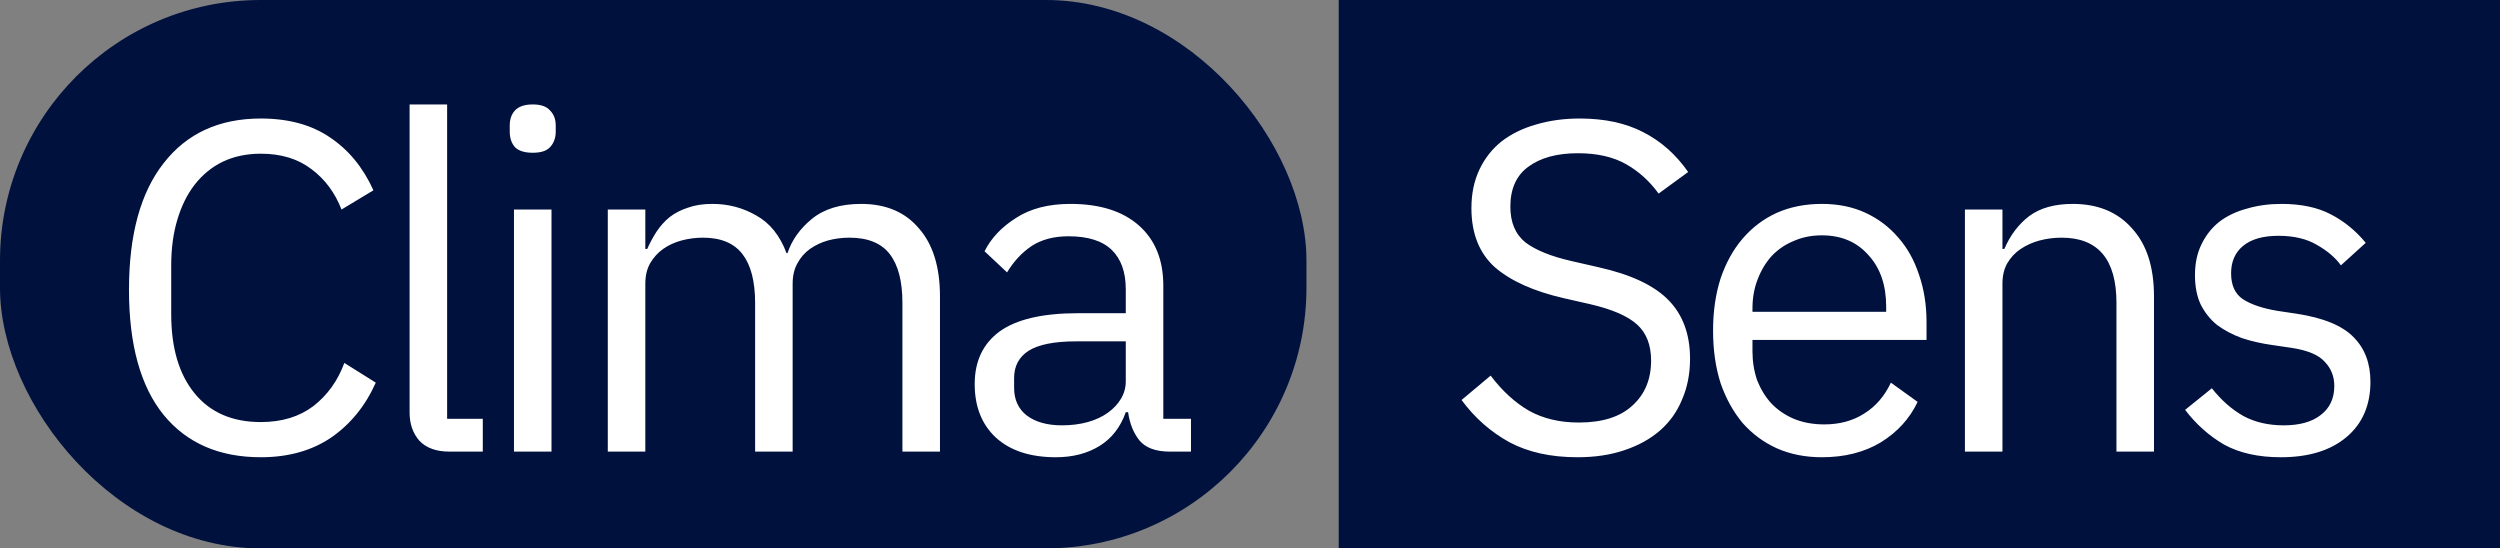 <svg width="155" height="34" viewBox="0 0 155 34" fill="none" xmlns="http://www.w3.org/2000/svg">
<rect x="0" y="0" width="155" height="34" fill="#808080" stroke="none"/>
<rect width="81" height="34" rx="16.16" fill="#00113E"/>
<path d="M16.171 28.349C13.592 28.349 11.585 27.476 10.15 25.731C8.715 23.966 7.997 21.378 7.997 17.965C7.997 14.552 8.715 11.934 10.15 10.111C11.585 8.269 13.592 7.348 16.171 7.348C17.878 7.348 19.303 7.735 20.447 8.511C21.611 9.287 22.512 10.383 23.152 11.798L21.174 12.991C20.767 11.944 20.146 11.11 19.313 10.489C18.479 9.849 17.432 9.529 16.171 9.529C15.299 9.529 14.513 9.694 13.815 10.024C13.136 10.353 12.555 10.829 12.07 11.449C11.604 12.05 11.246 12.777 10.993 13.631C10.742 14.464 10.615 15.405 10.615 16.452V19.477C10.615 21.572 11.1 23.21 12.07 24.393C13.039 25.576 14.406 26.168 16.171 26.168C17.47 26.168 18.556 25.838 19.429 25.178C20.302 24.5 20.942 23.608 21.349 22.502L23.298 23.724C22.658 25.159 21.737 26.294 20.534 27.127C19.332 27.942 17.878 28.349 16.171 28.349ZM27.867 28C27.053 28 26.432 27.777 26.006 27.331C25.598 26.866 25.395 26.284 25.395 25.586V6.475H27.722V25.964H29.933V28H27.867ZM33.029 9.471C32.525 9.471 32.157 9.355 31.924 9.122C31.71 8.87 31.604 8.55 31.604 8.162V7.784C31.604 7.396 31.71 7.086 31.924 6.853C32.157 6.601 32.525 6.475 33.029 6.475C33.533 6.475 33.892 6.601 34.105 6.853C34.338 7.086 34.455 7.396 34.455 7.784V8.162C34.455 8.55 34.338 8.87 34.105 9.122C33.892 9.355 33.533 9.471 33.029 9.471ZM31.866 12.991H34.193V28H31.866V12.991ZM37.683 28V12.991H40.01V15.434H40.127C40.301 15.046 40.495 14.688 40.708 14.358C40.941 14.009 41.213 13.708 41.523 13.456C41.852 13.204 42.231 13.01 42.657 12.874C43.084 12.719 43.588 12.642 44.17 12.642C45.159 12.642 46.07 12.884 46.904 13.369C47.738 13.834 48.358 14.61 48.766 15.696H48.824C49.095 14.881 49.6 14.174 50.337 13.572C51.093 12.952 52.111 12.642 53.391 12.642C54.923 12.642 56.115 13.146 56.968 14.154C57.841 15.143 58.278 16.549 58.278 18.372V28H55.95V18.779C55.95 17.441 55.689 16.433 55.165 15.754C54.642 15.075 53.808 14.736 52.663 14.736C52.198 14.736 51.752 14.794 51.325 14.911C50.918 15.027 50.55 15.201 50.22 15.434C49.891 15.667 49.629 15.967 49.435 16.336C49.241 16.685 49.144 17.102 49.144 17.587V28H46.817V18.779C46.817 17.441 46.555 16.433 46.032 15.754C45.508 15.075 44.693 14.736 43.588 14.736C43.123 14.736 42.677 14.794 42.25 14.911C41.823 15.027 41.445 15.201 41.116 15.434C40.786 15.667 40.514 15.967 40.301 16.336C40.107 16.685 40.01 17.102 40.01 17.587V28H37.683ZM72.532 28C71.659 28 71.029 27.767 70.641 27.302C70.273 26.837 70.04 26.255 69.943 25.557H69.798C69.468 26.487 68.925 27.186 68.169 27.651C67.412 28.116 66.511 28.349 65.463 28.349C63.873 28.349 62.632 27.942 61.74 27.127C60.868 26.313 60.431 25.208 60.431 23.811C60.431 22.396 60.945 21.31 61.973 20.553C63.02 19.797 64.639 19.419 66.831 19.419H69.798V17.936C69.798 16.869 69.507 16.055 68.925 15.492C68.343 14.93 67.451 14.649 66.249 14.649C65.338 14.649 64.572 14.852 63.951 15.259C63.35 15.667 62.846 16.21 62.438 16.888L61.042 15.579C61.449 14.765 62.099 14.077 62.991 13.514C63.883 12.932 65.008 12.642 66.365 12.642C68.188 12.642 69.604 13.088 70.612 13.98C71.621 14.872 72.125 16.113 72.125 17.703V25.964H73.841V28H72.532ZM65.842 26.371C66.423 26.371 66.957 26.303 67.442 26.168C67.926 26.032 68.343 25.838 68.692 25.586C69.041 25.334 69.313 25.043 69.507 24.713C69.701 24.383 69.798 24.025 69.798 23.637V21.164H66.714C65.376 21.164 64.397 21.358 63.776 21.746C63.175 22.134 62.875 22.696 62.875 23.433V24.044C62.875 24.781 63.136 25.353 63.66 25.76C64.203 26.168 64.93 26.371 65.842 26.371Z" fill="white"/>
<rect width="72" height="34" transform="translate(83)" fill="#00113E"/>
<path d="M97.802 28.349C96.153 28.349 94.747 28.039 93.584 27.418C92.42 26.778 91.431 25.906 90.617 24.8L92.42 23.288C93.138 24.238 93.933 24.965 94.805 25.469C95.678 25.954 96.706 26.197 97.889 26.197C99.343 26.197 100.449 25.848 101.205 25.149C101.98 24.451 102.368 23.52 102.368 22.357C102.368 21.387 102.077 20.641 101.496 20.117C100.914 19.594 99.954 19.177 98.616 18.866L96.958 18.488C95.096 18.062 93.671 17.422 92.682 16.569C91.713 15.696 91.228 14.474 91.228 12.903C91.228 12.011 91.392 11.216 91.722 10.518C92.052 9.82 92.508 9.238 93.089 8.773C93.691 8.308 94.398 7.958 95.213 7.726C96.047 7.474 96.958 7.348 97.947 7.348C99.479 7.348 100.788 7.629 101.874 8.191C102.979 8.754 103.91 9.578 104.666 10.664L102.834 12.002C102.271 11.226 101.593 10.615 100.798 10.169C100.003 9.723 99.013 9.5 97.831 9.5C96.531 9.5 95.504 9.781 94.747 10.344C94.01 10.887 93.642 11.711 93.642 12.816C93.642 13.786 93.952 14.523 94.573 15.027C95.213 15.512 96.173 15.899 97.453 16.19L99.111 16.569C101.108 17.015 102.553 17.693 103.445 18.605C104.337 19.516 104.783 20.728 104.783 22.241C104.783 23.171 104.618 24.015 104.288 24.771C103.978 25.527 103.522 26.168 102.921 26.691C102.32 27.215 101.583 27.622 100.71 27.913C99.857 28.204 98.888 28.349 97.802 28.349ZM112.958 28.349C111.93 28.349 110.999 28.165 110.165 27.796C109.351 27.428 108.643 26.904 108.042 26.226C107.46 25.527 107.005 24.703 106.675 23.753C106.365 22.784 106.21 21.698 106.21 20.495C106.21 19.312 106.365 18.236 106.675 17.267C107.005 16.297 107.46 15.473 108.042 14.794C108.643 14.096 109.351 13.563 110.165 13.194C110.999 12.826 111.93 12.642 112.958 12.642C113.966 12.642 114.868 12.826 115.663 13.194C116.458 13.563 117.137 14.077 117.699 14.736C118.262 15.376 118.688 16.142 118.979 17.034C119.289 17.926 119.445 18.905 119.445 19.972V21.077H108.653V21.775C108.653 22.415 108.75 23.016 108.944 23.579C109.157 24.122 109.448 24.597 109.816 25.004C110.204 25.411 110.67 25.731 111.213 25.964C111.775 26.197 112.405 26.313 113.103 26.313C114.054 26.313 114.878 26.09 115.576 25.644C116.293 25.198 116.846 24.558 117.234 23.724L118.892 24.917C118.407 25.945 117.651 26.778 116.623 27.418C115.595 28.039 114.374 28.349 112.958 28.349ZM112.958 14.591C112.318 14.591 111.736 14.707 111.213 14.94C110.689 15.153 110.233 15.463 109.846 15.87C109.477 16.278 109.186 16.762 108.973 17.325C108.76 17.868 108.653 18.469 108.653 19.128V19.332H116.943V19.012C116.943 17.674 116.574 16.607 115.838 15.812C115.12 14.998 114.16 14.591 112.958 14.591ZM121.825 28V12.991H124.152V15.434H124.268C124.637 14.581 125.15 13.902 125.81 13.398C126.488 12.894 127.39 12.642 128.515 12.642C130.066 12.642 131.288 13.146 132.18 14.154C133.091 15.143 133.547 16.549 133.547 18.372V28H131.22V18.779C131.22 16.084 130.086 14.736 127.817 14.736C127.351 14.736 126.896 14.794 126.45 14.911C126.023 15.027 125.635 15.201 125.286 15.434C124.937 15.667 124.656 15.967 124.443 16.336C124.249 16.685 124.152 17.102 124.152 17.587V28H121.825ZM141.411 28.349C140.015 28.349 138.842 28.087 137.892 27.564C136.961 27.021 136.156 26.303 135.477 25.411L137.135 24.073C137.717 24.81 138.367 25.382 139.084 25.789C139.802 26.177 140.636 26.371 141.586 26.371C142.575 26.371 143.341 26.158 143.884 25.731C144.446 25.305 144.727 24.703 144.727 23.928C144.727 23.346 144.533 22.851 144.146 22.444C143.777 22.018 143.098 21.727 142.109 21.572L140.917 21.397C140.219 21.3 139.579 21.155 138.997 20.961C138.415 20.747 137.901 20.476 137.455 20.146C137.029 19.797 136.689 19.371 136.437 18.866C136.205 18.362 136.088 17.761 136.088 17.063C136.088 16.326 136.224 15.686 136.495 15.143C136.767 14.581 137.135 14.115 137.601 13.747C138.086 13.379 138.658 13.107 139.317 12.932C139.976 12.739 140.684 12.642 141.44 12.642C142.662 12.642 143.68 12.855 144.495 13.281C145.328 13.708 146.056 14.3 146.676 15.056L145.135 16.452C144.805 15.987 144.32 15.57 143.68 15.201C143.04 14.813 142.235 14.62 141.266 14.62C140.296 14.62 139.559 14.833 139.055 15.259C138.57 15.667 138.328 16.229 138.328 16.947C138.328 17.683 138.57 18.217 139.055 18.546C139.559 18.876 140.277 19.119 141.208 19.274L142.371 19.448C144.039 19.7 145.222 20.185 145.92 20.903C146.618 21.601 146.967 22.522 146.967 23.666C146.967 25.12 146.473 26.264 145.484 27.098C144.495 27.932 143.137 28.349 141.411 28.349Z" fill="white"/>
</svg>
